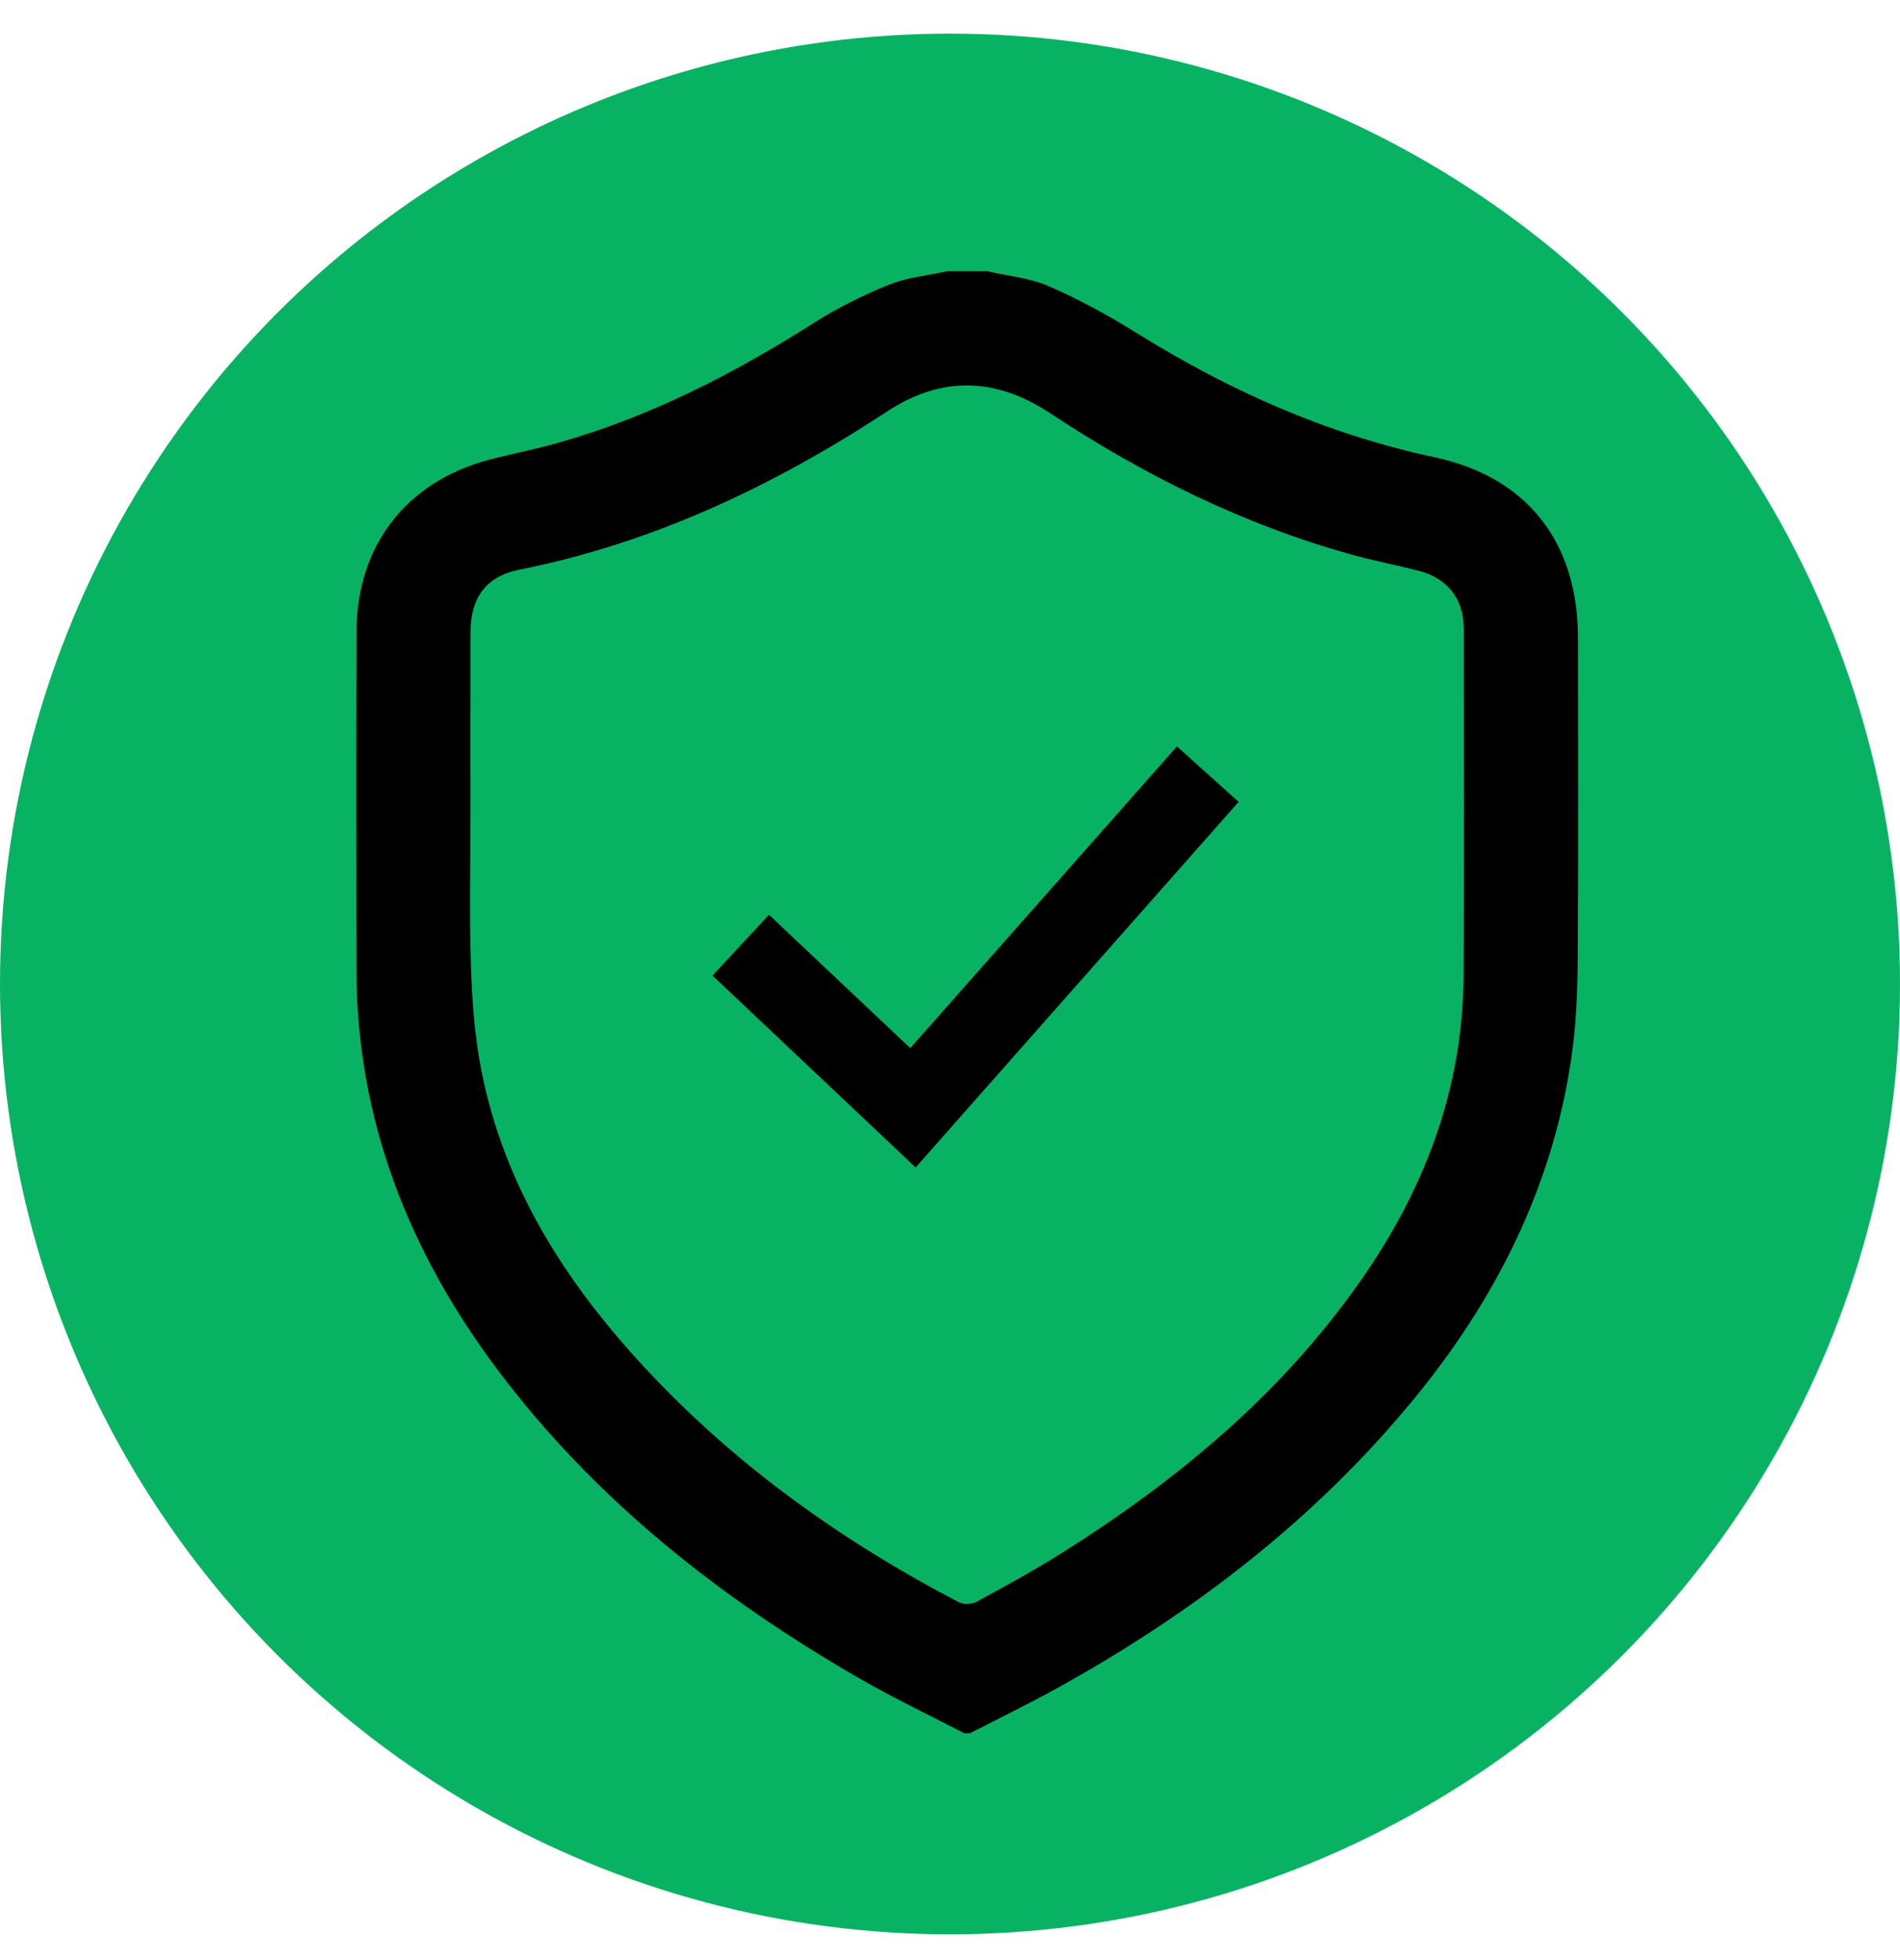 <svg xmlns="http://www.w3.org/2000/svg" width="32" height="33" viewBox="0 0 32 33" fill="none"><circle cx="16" cy="16.566" r="16" fill="#07B363"></circle><path fill-rule="evenodd" clip-rule="evenodd" d="M15.952 4.566C16.176 4.566 16.401 4.566 16.625 4.566C16.973 4.646 17.343 4.678 17.665 4.819C18.175 5.041 18.669 5.311 19.142 5.605C20.702 6.577 22.353 7.312 24.16 7.698C25.727 8.033 26.575 9.133 26.576 10.735C26.576 12.56 26.584 14.386 26.571 16.212C26.567 16.763 26.54 17.319 26.457 17.863C26.13 20.024 25.175 21.902 23.795 23.575C22.144 25.579 20.122 27.131 17.865 28.388C17.364 28.667 16.847 28.918 16.337 29.181C16.305 29.181 16.273 29.181 16.241 29.181C15.653 28.876 15.054 28.591 14.481 28.261C12.129 26.906 10.025 25.251 8.383 23.065C6.88 21.066 6.004 18.839 6.002 16.308C6 14.418 5.998 12.528 6.003 10.639C6.006 9.192 6.838 8.113 8.231 7.742C8.609 7.642 8.995 7.569 9.371 7.463C10.933 7.025 12.357 6.295 13.721 5.428C14.116 5.177 14.544 4.966 14.978 4.791C15.284 4.669 15.626 4.638 15.952 4.566ZM7.924 13.667C7.924 14.532 7.903 15.398 7.932 16.263C7.951 16.852 7.994 17.449 8.108 18.026C8.494 19.981 9.528 21.594 10.862 23.029C12.382 24.665 14.174 25.944 16.148 26.975C16.226 27.017 16.366 27.011 16.446 26.968C16.93 26.705 17.416 26.44 17.883 26.146C19.824 24.925 21.566 23.479 22.898 21.587C23.983 20.046 24.636 18.349 24.649 16.443C24.662 14.488 24.654 12.533 24.652 10.578C24.651 10.079 24.374 9.731 23.887 9.607C23.516 9.513 23.138 9.441 22.768 9.338C20.94 8.831 19.262 7.998 17.684 6.955C16.774 6.354 15.86 6.324 14.944 6.925C13.034 8.178 11.003 9.141 8.747 9.591C8.186 9.703 7.925 10.065 7.925 10.639C7.923 11.648 7.924 12.658 7.924 13.667Z" fill="black"></path><path fill-rule="evenodd" clip-rule="evenodd" d="M19.822 12.566C20.173 12.881 20.513 13.187 20.861 13.5C19.046 15.554 17.238 17.599 15.421 19.655C14.277 18.576 13.145 17.506 12 16.425C12.32 16.08 12.631 15.745 12.951 15.4C13.747 16.151 14.533 16.893 15.331 17.646C16.831 15.949 18.322 14.263 19.822 12.566Z" fill="black"></path></svg>